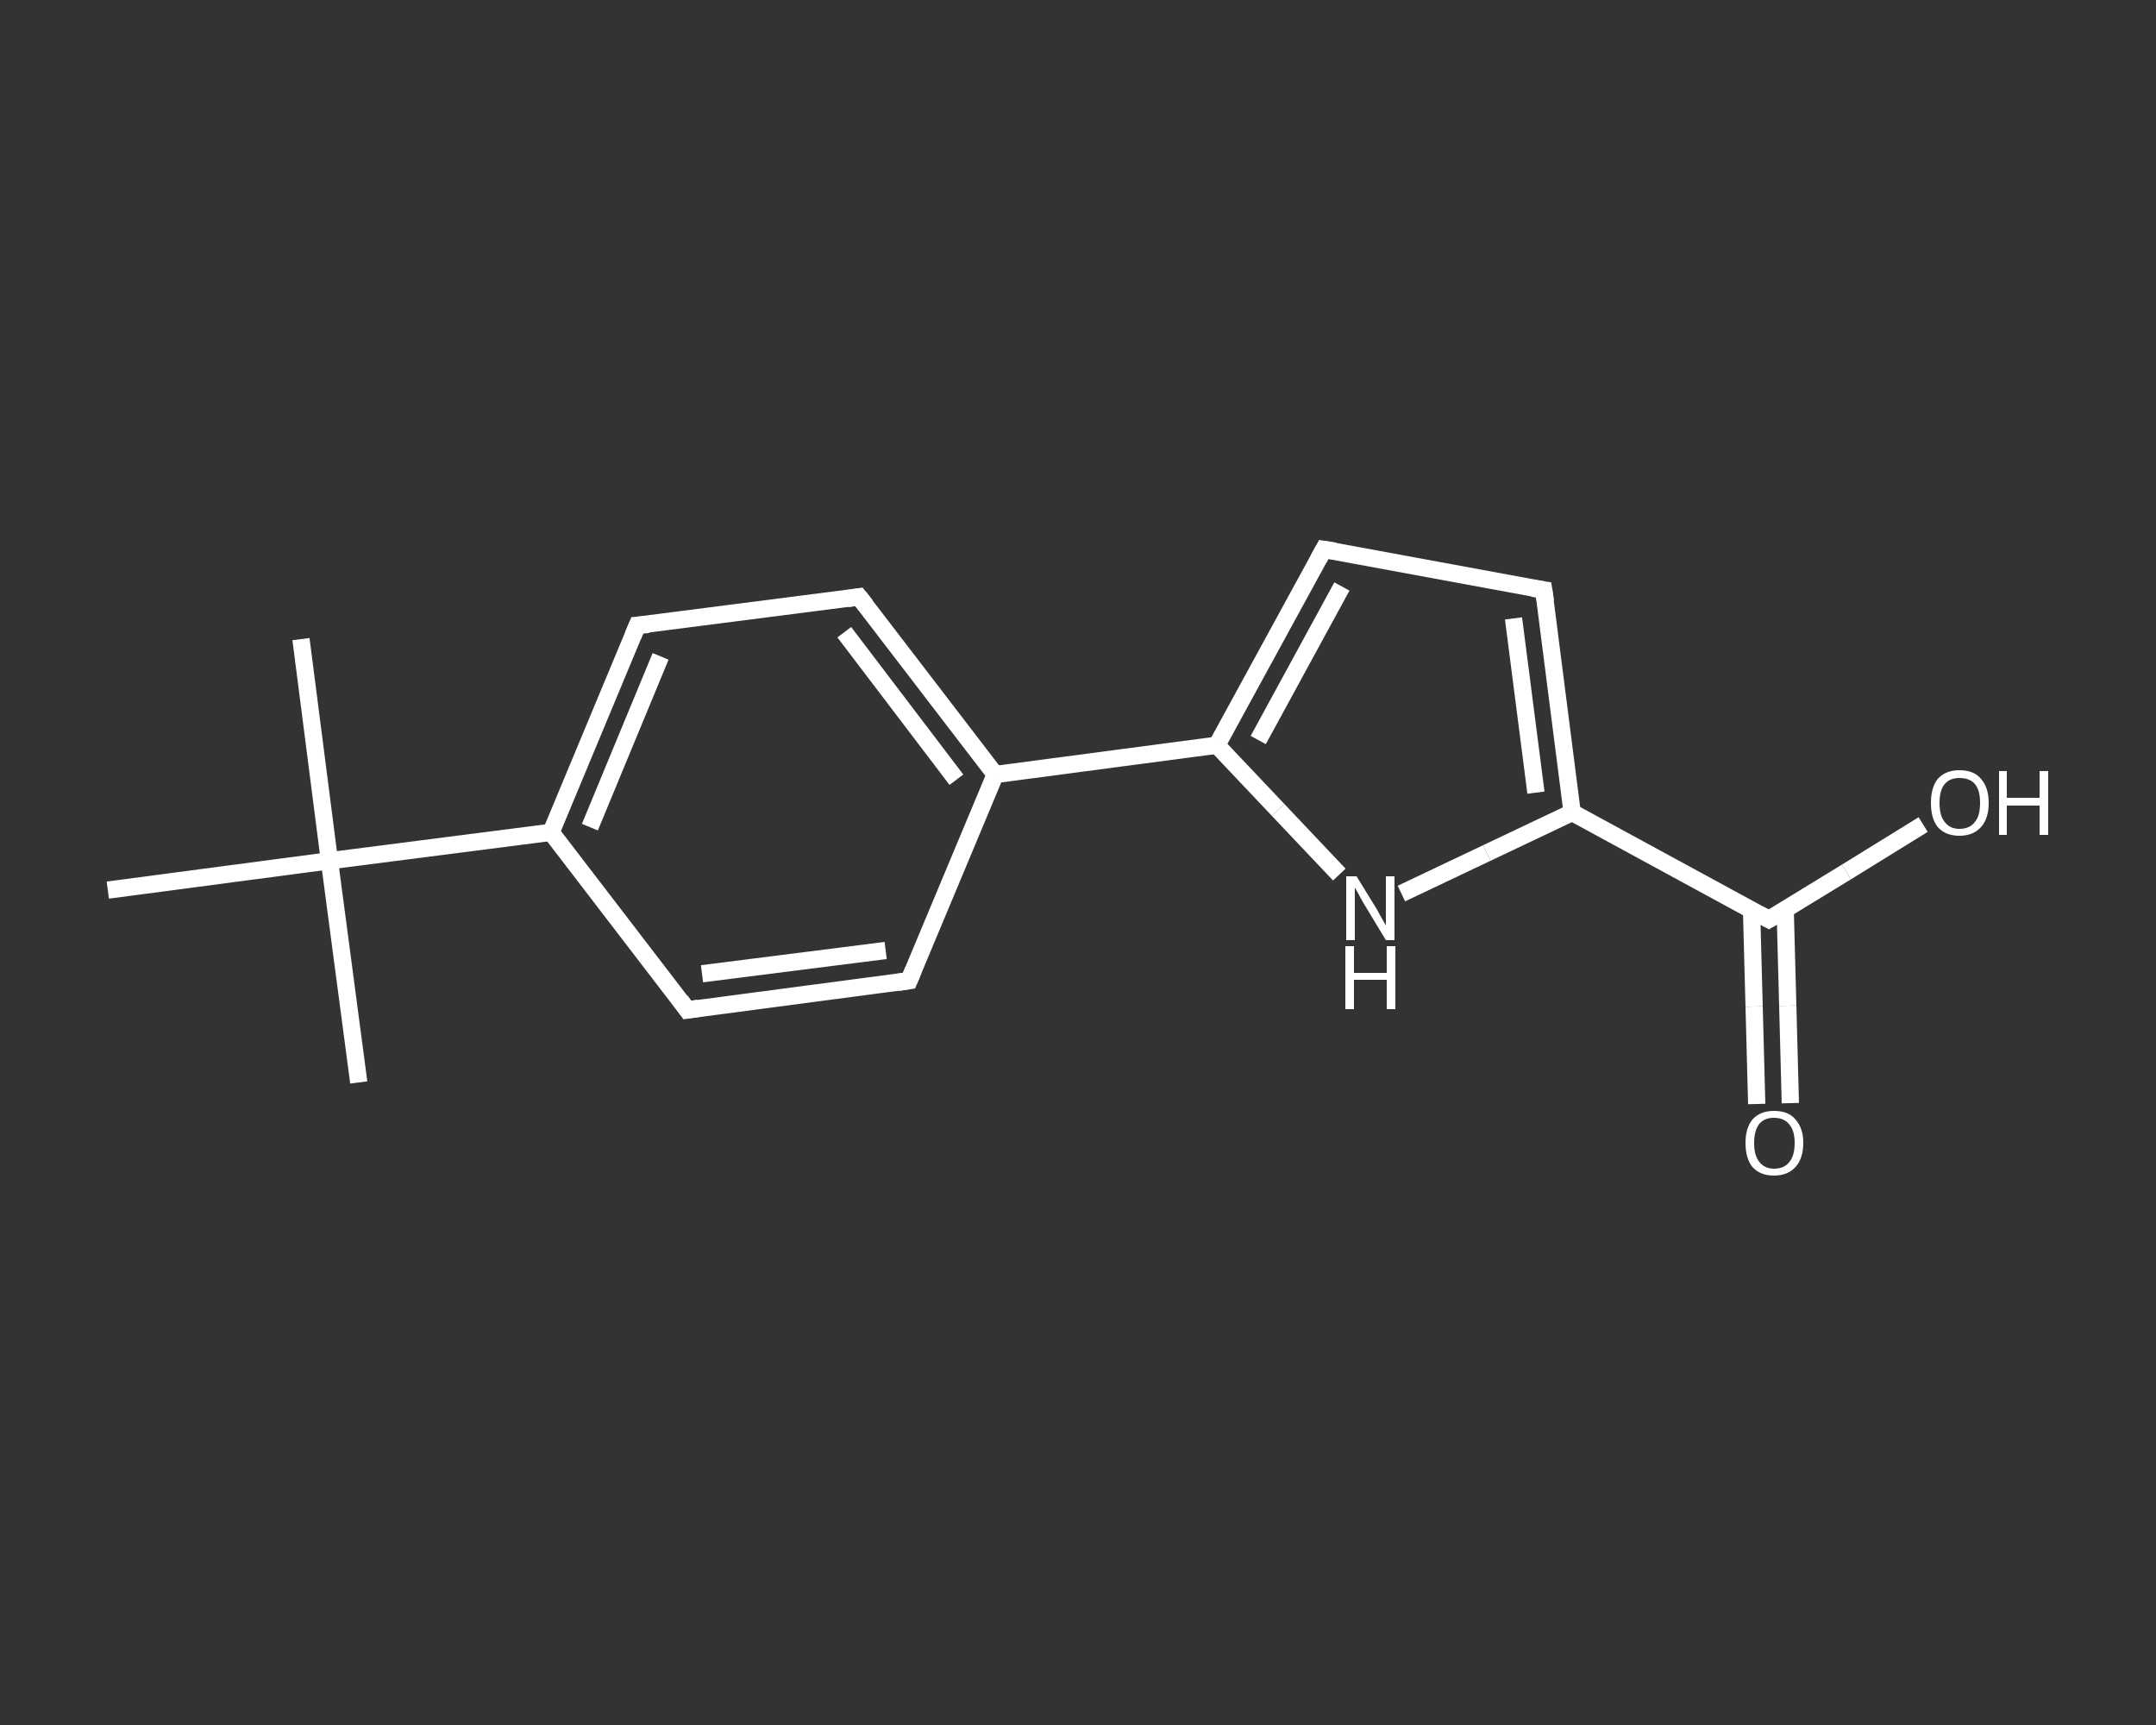 <?xml version='1.0' encoding='iso-8859-1'?>
<svg version='1.1' baseProfile='full'
              xmlns='http://www.w3.org/2000/svg'
                      xmlns:rdkit='http://www.rdkit.org/xml'
                      xmlns:xlink='http://www.w3.org/1999/xlink'
                  xml:space='preserve'
width='250px' height='200px' viewBox='0 0 250 200'>
<rect x="0" y="0" width="250" height="200" fill="#333333" stroke="none"/>
<!-- END OF HEADER -->
<rect style='opacity:1.0;fill:transparent;stroke:none' width='250.0' height='200.0' x='0.0' y='0.0'> </rect>
<path class='bond-0 atom-0 atom-1' d='M 34.9,74.1 L 38.2,99.8' style='fill:none;fill-rule:evenodd;stroke:#FFFFFF;stroke-width:2.0px;stroke-linecap:butt;stroke-linejoin:miter;stroke-opacity:1' />
<path class='bond-1 atom-1 atom-2' d='M 38.2,99.8 L 41.6,125.5' style='fill:none;fill-rule:evenodd;stroke:#FFFFFF;stroke-width:2.0px;stroke-linecap:butt;stroke-linejoin:miter;stroke-opacity:1' />
<path class='bond-2 atom-1 atom-3' d='M 38.2,99.8 L 12.5,103.2' style='fill:none;fill-rule:evenodd;stroke:#FFFFFF;stroke-width:2.0px;stroke-linecap:butt;stroke-linejoin:miter;stroke-opacity:1' />
<path class='bond-3 atom-1 atom-4' d='M 38.2,99.8 L 63.9,96.5' style='fill:none;fill-rule:evenodd;stroke:#FFFFFF;stroke-width:2.0px;stroke-linecap:butt;stroke-linejoin:miter;stroke-opacity:1' />
<path class='bond-4 atom-4 atom-5' d='M 63.9,96.5 L 73.9,72.5' style='fill:none;fill-rule:evenodd;stroke:#FFFFFF;stroke-width:2.0px;stroke-linecap:butt;stroke-linejoin:miter;stroke-opacity:1' />
<path class='bond-4 atom-4 atom-5' d='M 68.4,95.9 L 76.6,76.1' style='fill:none;fill-rule:evenodd;stroke:#FFFFFF;stroke-width:2.0px;stroke-linecap:butt;stroke-linejoin:miter;stroke-opacity:1' />
<path class='bond-5 atom-5 atom-6' d='M 73.9,72.5 L 99.6,69.2' style='fill:none;fill-rule:evenodd;stroke:#FFFFFF;stroke-width:2.0px;stroke-linecap:butt;stroke-linejoin:miter;stroke-opacity:1' />
<path class='bond-6 atom-6 atom-7' d='M 99.6,69.2 L 115.4,89.8' style='fill:none;fill-rule:evenodd;stroke:#FFFFFF;stroke-width:2.0px;stroke-linecap:butt;stroke-linejoin:miter;stroke-opacity:1' />
<path class='bond-6 atom-6 atom-7' d='M 97.9,73.3 L 110.9,90.4' style='fill:none;fill-rule:evenodd;stroke:#FFFFFF;stroke-width:2.0px;stroke-linecap:butt;stroke-linejoin:miter;stroke-opacity:1' />
<path class='bond-7 atom-7 atom-8' d='M 115.4,89.8 L 141.1,86.4' style='fill:none;fill-rule:evenodd;stroke:#FFFFFF;stroke-width:2.0px;stroke-linecap:butt;stroke-linejoin:miter;stroke-opacity:1' />
<path class='bond-8 atom-8 atom-9' d='M 141.1,86.4 L 153.5,63.7' style='fill:none;fill-rule:evenodd;stroke:#FFFFFF;stroke-width:2.0px;stroke-linecap:butt;stroke-linejoin:miter;stroke-opacity:1' />
<path class='bond-8 atom-8 atom-9' d='M 145.9,85.8 L 155.6,68.0' style='fill:none;fill-rule:evenodd;stroke:#FFFFFF;stroke-width:2.0px;stroke-linecap:butt;stroke-linejoin:miter;stroke-opacity:1' />
<path class='bond-9 atom-9 atom-10' d='M 153.5,63.7 L 179.0,68.4' style='fill:none;fill-rule:evenodd;stroke:#FFFFFF;stroke-width:2.0px;stroke-linecap:butt;stroke-linejoin:miter;stroke-opacity:1' />
<path class='bond-10 atom-10 atom-11' d='M 179.0,68.4 L 182.3,94.2' style='fill:none;fill-rule:evenodd;stroke:#FFFFFF;stroke-width:2.0px;stroke-linecap:butt;stroke-linejoin:miter;stroke-opacity:1' />
<path class='bond-10 atom-10 atom-11' d='M 175.5,71.7 L 178.1,91.9' style='fill:none;fill-rule:evenodd;stroke:#FFFFFF;stroke-width:2.0px;stroke-linecap:butt;stroke-linejoin:miter;stroke-opacity:1' />
<path class='bond-11 atom-11 atom-12' d='M 182.3,94.2 L 205.1,106.6' style='fill:none;fill-rule:evenodd;stroke:#FFFFFF;stroke-width:2.0px;stroke-linecap:butt;stroke-linejoin:miter;stroke-opacity:1' />
<path class='bond-12 atom-12 atom-13' d='M 203.1,105.5 L 203.4,116.7' style='fill:none;fill-rule:evenodd;stroke:#FFFFFF;stroke-width:2.0px;stroke-linecap:butt;stroke-linejoin:miter;stroke-opacity:1' />
<path class='bond-12 atom-12 atom-13' d='M 203.4,116.7 L 203.7,128.0' style='fill:none;fill-rule:evenodd;stroke:#FFFFFF;stroke-width:2.0px;stroke-linecap:butt;stroke-linejoin:miter;stroke-opacity:1' />
<path class='bond-12 atom-12 atom-13' d='M 207.0,105.4 L 207.3,116.6' style='fill:none;fill-rule:evenodd;stroke:#FFFFFF;stroke-width:2.0px;stroke-linecap:butt;stroke-linejoin:miter;stroke-opacity:1' />
<path class='bond-12 atom-12 atom-13' d='M 207.3,116.6 L 207.6,127.9' style='fill:none;fill-rule:evenodd;stroke:#FFFFFF;stroke-width:2.0px;stroke-linecap:butt;stroke-linejoin:miter;stroke-opacity:1' />
<path class='bond-13 atom-12 atom-14' d='M 205.1,106.6 L 214.1,101.1' style='fill:none;fill-rule:evenodd;stroke:#FFFFFF;stroke-width:2.0px;stroke-linecap:butt;stroke-linejoin:miter;stroke-opacity:1' />
<path class='bond-13 atom-12 atom-14' d='M 214.1,101.1 L 223.0,95.6' style='fill:none;fill-rule:evenodd;stroke:#FFFFFF;stroke-width:2.0px;stroke-linecap:butt;stroke-linejoin:miter;stroke-opacity:1' />
<path class='bond-14 atom-11 atom-15' d='M 182.3,94.2 L 172.4,98.9' style='fill:none;fill-rule:evenodd;stroke:#FFFFFF;stroke-width:2.0px;stroke-linecap:butt;stroke-linejoin:miter;stroke-opacity:1' />
<path class='bond-14 atom-11 atom-15' d='M 172.4,98.9 L 162.5,103.6' style='fill:none;fill-rule:evenodd;stroke:#FFFFFF;stroke-width:2.0px;stroke-linecap:butt;stroke-linejoin:miter;stroke-opacity:1' />
<path class='bond-15 atom-7 atom-16' d='M 115.4,89.8 L 105.4,113.7' style='fill:none;fill-rule:evenodd;stroke:#FFFFFF;stroke-width:2.0px;stroke-linecap:butt;stroke-linejoin:miter;stroke-opacity:1' />
<path class='bond-16 atom-16 atom-17' d='M 105.4,113.7 L 79.7,117.1' style='fill:none;fill-rule:evenodd;stroke:#FFFFFF;stroke-width:2.0px;stroke-linecap:butt;stroke-linejoin:miter;stroke-opacity:1' />
<path class='bond-16 atom-16 atom-17' d='M 102.7,110.2 L 81.4,112.9' style='fill:none;fill-rule:evenodd;stroke:#FFFFFF;stroke-width:2.0px;stroke-linecap:butt;stroke-linejoin:miter;stroke-opacity:1' />
<path class='bond-17 atom-17 atom-4' d='M 79.7,117.1 L 63.9,96.5' style='fill:none;fill-rule:evenodd;stroke:#FFFFFF;stroke-width:2.0px;stroke-linecap:butt;stroke-linejoin:miter;stroke-opacity:1' />
<path class='bond-18 atom-15 atom-8' d='M 155.3,101.4 L 148.2,93.9' style='fill:none;fill-rule:evenodd;stroke:#FFFFFF;stroke-width:2.0px;stroke-linecap:butt;stroke-linejoin:miter;stroke-opacity:1' />
<path class='bond-18 atom-15 atom-8' d='M 148.2,93.9 L 141.1,86.4' style='fill:none;fill-rule:evenodd;stroke:#FFFFFF;stroke-width:2.0px;stroke-linecap:butt;stroke-linejoin:miter;stroke-opacity:1' />
<path d='M 73.4,73.7 L 73.9,72.5 L 75.2,72.4' style='fill:none;stroke:#FFFFFF;stroke-width:2.0px;stroke-linecap:butt;stroke-linejoin:miter;stroke-opacity:1;' />
<path d='M 98.3,69.4 L 99.6,69.2 L 100.4,70.2' style='fill:none;stroke:#FFFFFF;stroke-width:2.0px;stroke-linecap:butt;stroke-linejoin:miter;stroke-opacity:1;' />
<path d='M 152.9,64.8 L 153.5,63.7 L 154.8,63.9' style='fill:none;stroke:#FFFFFF;stroke-width:2.0px;stroke-linecap:butt;stroke-linejoin:miter;stroke-opacity:1;' />
<path d='M 177.7,68.2 L 179.0,68.4 L 179.2,69.7' style='fill:none;stroke:#FFFFFF;stroke-width:2.0px;stroke-linecap:butt;stroke-linejoin:miter;stroke-opacity:1;' />
<path d='M 204.0,106.0 L 205.1,106.6 L 205.6,106.3' style='fill:none;stroke:#FFFFFF;stroke-width:2.0px;stroke-linecap:butt;stroke-linejoin:miter;stroke-opacity:1;' />
<path d='M 105.9,112.5 L 105.4,113.7 L 104.1,113.9' style='fill:none;stroke:#FFFFFF;stroke-width:2.0px;stroke-linecap:butt;stroke-linejoin:miter;stroke-opacity:1;' />
<path d='M 81.0,116.9 L 79.7,117.1 L 78.9,116.0' style='fill:none;stroke:#FFFFFF;stroke-width:2.0px;stroke-linecap:butt;stroke-linejoin:miter;stroke-opacity:1;' />
<path class='atom-13' d='M 202.4 132.5
Q 202.4 130.8, 203.2 129.8
Q 204.1 128.8, 205.7 128.8
Q 207.4 128.8, 208.2 129.8
Q 209.1 130.8, 209.1 132.5
Q 209.1 134.3, 208.2 135.3
Q 207.3 136.3, 205.7 136.3
Q 204.1 136.3, 203.2 135.3
Q 202.4 134.3, 202.4 132.5
M 205.7 135.5
Q 206.9 135.5, 207.5 134.7
Q 208.1 134.0, 208.1 132.5
Q 208.1 131.1, 207.5 130.4
Q 206.9 129.6, 205.7 129.6
Q 204.6 129.6, 204.0 130.3
Q 203.4 131.1, 203.4 132.5
Q 203.4 134.0, 204.0 134.7
Q 204.6 135.5, 205.7 135.5
' fill='#FFFFFF'/>
<path class='atom-14' d='M 223.9 93.1
Q 223.9 91.3, 224.7 90.3
Q 225.6 89.3, 227.2 89.3
Q 228.9 89.3, 229.7 90.3
Q 230.6 91.3, 230.6 93.1
Q 230.6 94.9, 229.7 95.9
Q 228.8 96.9, 227.2 96.9
Q 225.6 96.9, 224.7 95.9
Q 223.9 94.9, 223.9 93.1
M 227.2 96.1
Q 228.4 96.1, 229.0 95.3
Q 229.6 94.6, 229.6 93.1
Q 229.6 91.6, 229.0 90.9
Q 228.4 90.2, 227.2 90.2
Q 226.1 90.2, 225.5 90.9
Q 224.9 91.6, 224.9 93.1
Q 224.9 94.6, 225.5 95.3
Q 226.1 96.1, 227.2 96.1
' fill='#FFFFFF'/>
<path class='atom-14' d='M 231.8 89.4
L 232.7 89.4
L 232.7 92.5
L 236.5 92.5
L 236.5 89.4
L 237.5 89.4
L 237.5 96.8
L 236.5 96.8
L 236.5 93.4
L 232.7 93.4
L 232.7 96.8
L 231.8 96.8
L 231.8 89.4
' fill='#FFFFFF'/>
<path class='atom-15' d='M 157.3 101.6
L 159.7 105.5
Q 159.9 105.9, 160.3 106.6
Q 160.7 107.3, 160.7 107.3
L 160.7 101.6
L 161.7 101.6
L 161.7 109.0
L 160.7 109.0
L 158.1 104.7
Q 157.8 104.2, 157.5 103.6
Q 157.2 103.1, 157.1 102.9
L 157.1 109.0
L 156.1 109.0
L 156.1 101.6
L 157.3 101.6
' fill='#FFFFFF'/>
<path class='atom-15' d='M 156.0 109.7
L 157.0 109.7
L 157.0 112.8
L 160.8 112.8
L 160.8 109.7
L 161.8 109.7
L 161.8 117.0
L 160.8 117.0
L 160.8 113.6
L 157.0 113.6
L 157.0 117.0
L 156.0 117.0
L 156.0 109.7
' fill='#FFFFFF'/>
</svg>
